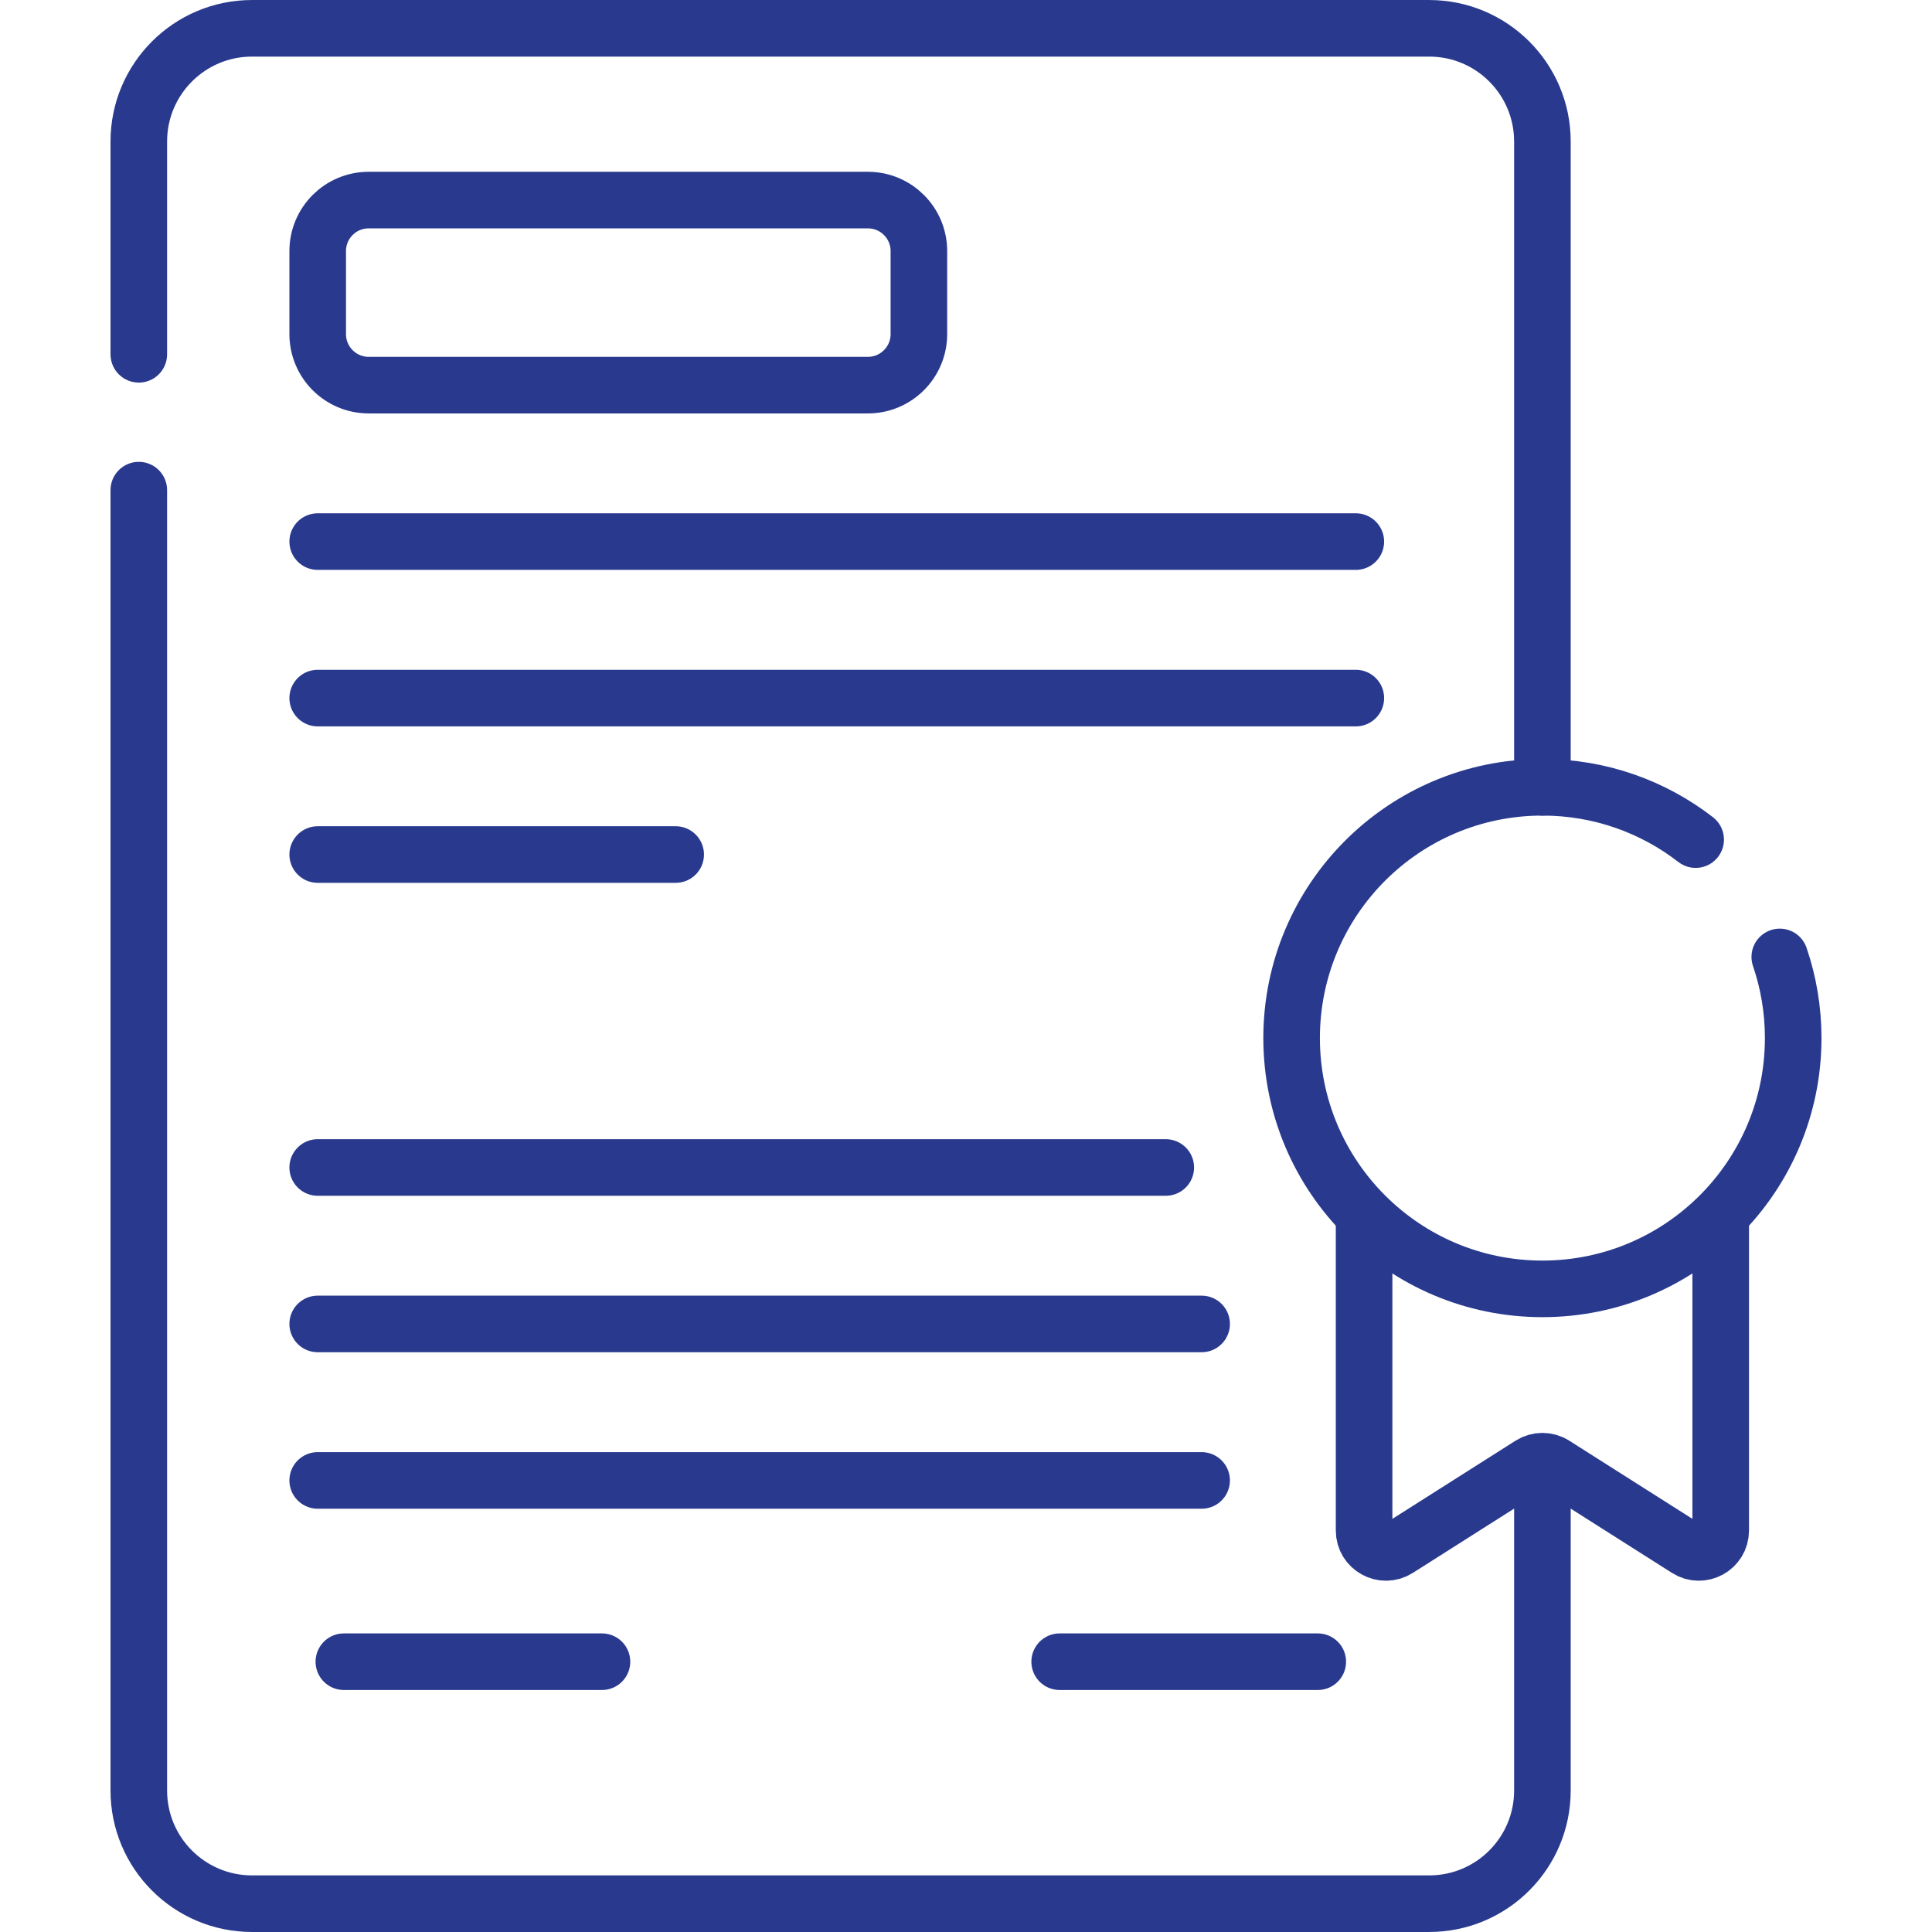 <svg width="52" height="52" viewBox="0 0 52 52" fill="none" xmlns="http://www.w3.org/2000/svg">
<path d="M3.736 9.536V3.809C3.736 2.126 5.1 0.762 6.783 0.762H38.467C40.15 0.762 41.514 2.126 41.514 3.809V21.191" stroke="#293A8E" stroke-width="1.523" stroke-miterlimit="10" stroke-linecap="round" stroke-linejoin="round"/>
<path d="M41.514 39.765V48.191C41.514 49.874 40.15 51.238 38.467 51.238H6.783C5.1 51.238 3.736 49.874 3.736 48.191V13.192" stroke="#293A8E" stroke-width="1.523" stroke-miterlimit="10" stroke-linecap="round" stroke-linejoin="round"/>
<path d="M36.715 32.916V41.194C36.715 41.659 37.227 41.941 37.62 41.691L41.198 39.42C41.391 39.297 41.637 39.297 41.83 39.42L45.408 41.691C45.8 41.941 46.313 41.659 46.313 41.194V32.916" stroke="#293A8E" stroke-width="1.523" stroke-miterlimit="10" stroke-linecap="round" stroke-linejoin="round"/>
<path d="M47.903 25.756C48.137 26.441 48.264 27.176 48.264 27.94C48.264 31.668 45.242 34.69 41.514 34.69C37.786 34.69 34.764 31.668 34.764 27.94C34.764 24.212 37.786 21.19 41.514 21.19C43.068 21.19 44.499 21.715 45.639 22.598" stroke="#293A8E" stroke-width="1.523" stroke-miterlimit="10" stroke-linecap="round" stroke-linejoin="round"/>
<path d="M23.359 10.366H9.924C9.165 10.366 8.551 9.751 8.551 8.992V6.758C8.551 5.999 9.165 5.385 9.924 5.385H23.359C24.117 5.385 24.732 5.999 24.732 6.758V8.992C24.732 9.751 24.117 10.366 23.359 10.366Z" stroke="#293A8E" stroke-width="1.523" stroke-miterlimit="10" stroke-linecap="round" stroke-linejoin="round"/>
<path d="M8.551 14.577H36.492" stroke="#293A8E" stroke-width="1.523" stroke-miterlimit="10" stroke-linecap="round" stroke-linejoin="round"/>
<path d="M8.551 18.789H36.492" stroke="#293A8E" stroke-width="1.523" stroke-miterlimit="10" stroke-linecap="round" stroke-linejoin="round"/>
<path d="M8.551 23H18.186" stroke="#293A8E" stroke-width="1.523" stroke-miterlimit="10" stroke-linecap="round" stroke-linejoin="round"/>
<path d="M8.551 31.423H31.377" stroke="#293A8E" stroke-width="1.523" stroke-miterlimit="10" stroke-linecap="round" stroke-linejoin="round"/>
<path d="M8.551 35.634H32.342" stroke="#293A8E" stroke-width="1.523" stroke-miterlimit="10" stroke-linecap="round" stroke-linejoin="round"/>
<path d="M8.551 39.846H32.342" stroke="#293A8E" stroke-width="1.523" stroke-miterlimit="10" stroke-linecap="round" stroke-linejoin="round"/>
<path d="M9.255 44.725H16.202" stroke="#293A8E" stroke-width="1.523" stroke-miterlimit="10" stroke-linecap="round" stroke-linejoin="round"/>
<path d="M28.521 44.725H35.468" stroke="#293A8E" stroke-width="1.523" stroke-miterlimit="10" stroke-linecap="round" stroke-linejoin="round"/>
</svg>
